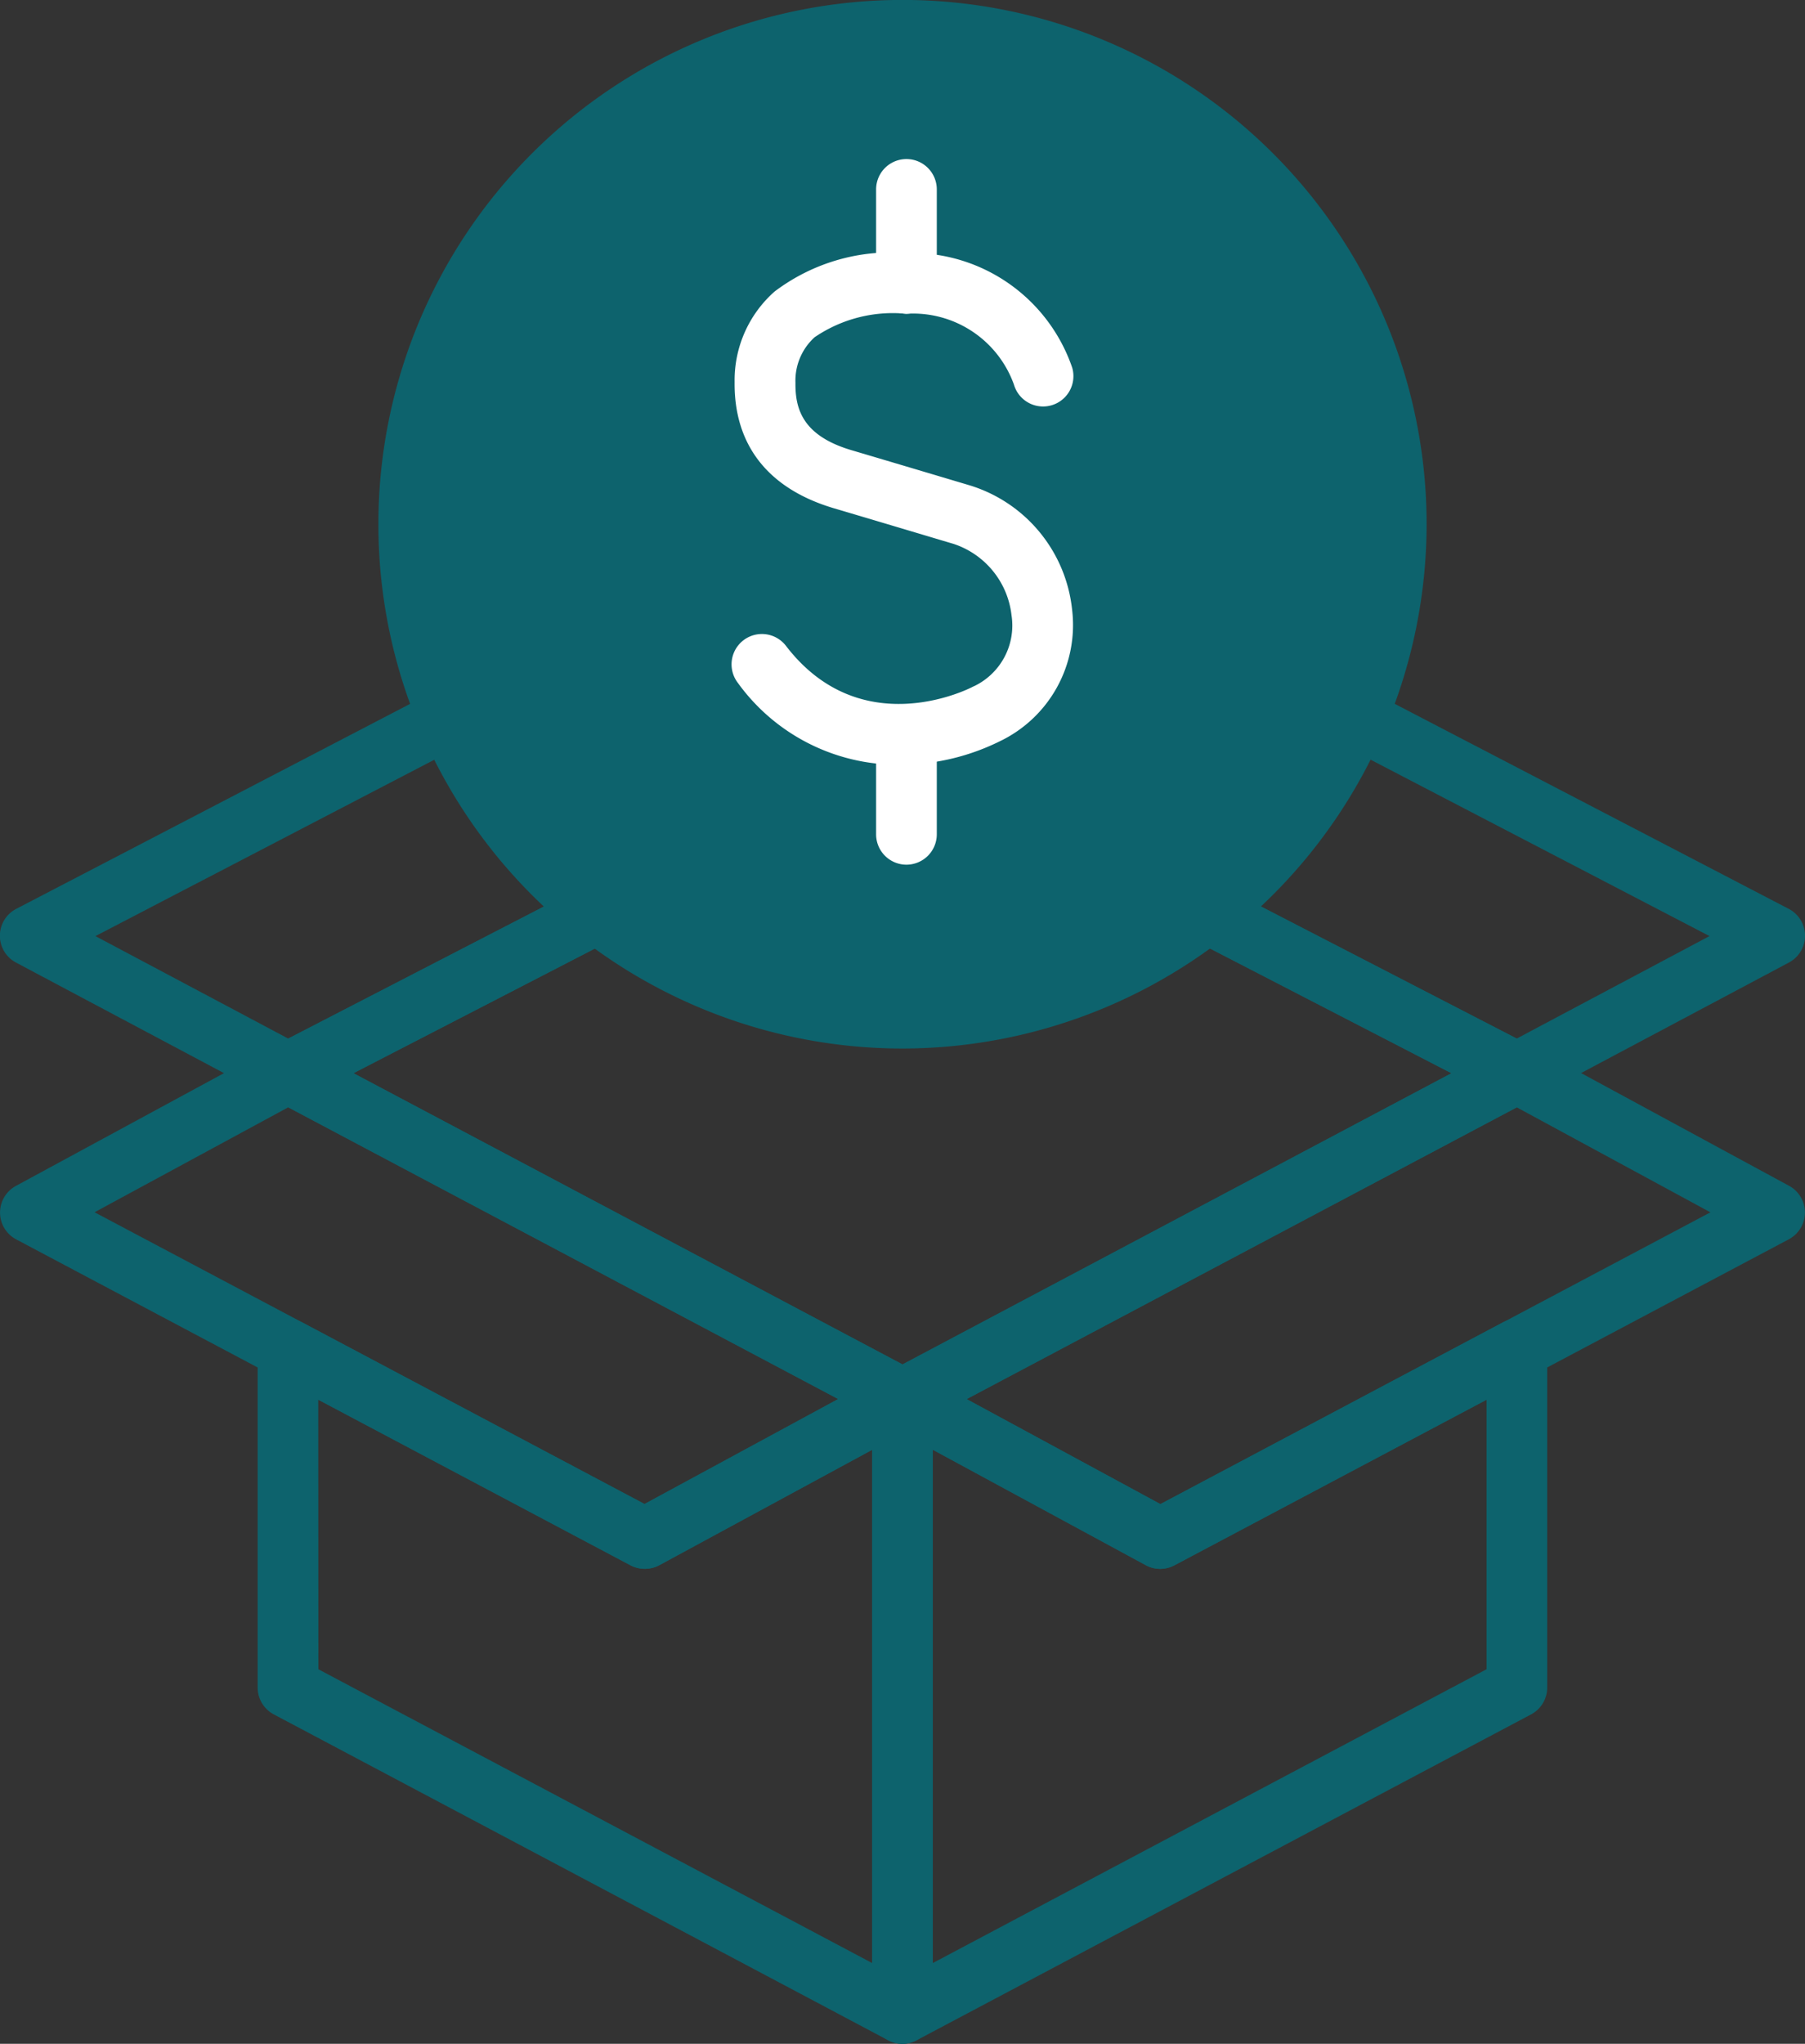 <svg xmlns="http://www.w3.org/2000/svg" width="75.422" height="85.37" viewBox="0 0 75.422 85.37">
  <rect x="0" y="0" width="75.422" height="85.37" fill="#333333" stroke="none"/>
  <g id="icono_ahorro" transform="translate(-172.425 -661.903)">
    <g id="Group_822" data-name="Group 822" transform="translate(188.237 661.903)">
      <g id="Group_808" data-name="Group 808">
        <g id="Group_807" data-name="Group 807">
          <g id="Group_806" data-name="Group 806">
            <path id="Path_7903" data-name="Path 7903" d="M201.887,705.7a21.9,21.9,0,1,1,21.9-21.9A21.923,21.923,0,0,1,201.887,705.7Z" transform="translate(-179.988 -661.903)" fill="#0d636d"/>
          </g>
        </g>
      </g>
      <g id="Group_821" data-name="Group 821" transform="translate(14.756 6.642)">
        <g id="Group_812" data-name="Group 812" transform="translate(0 3.926)">
          <g id="Group_811" data-name="Group 811">
            <g id="Group_810" data-name="Group 810">
              <g id="Group_809" data-name="Group 809">
                <path id="Path_7904" data-name="Path 7904" d="M194.053,688.332a8.245,8.245,0,0,1-6.745-3.42,1.268,1.268,0,0,1,2.013-1.543c3.113,4.058,7.585,1.819,7.773,1.723.036-.019.075-.037.111-.052a2.808,2.808,0,0,0,1.539-2.954,3.558,3.558,0,0,0-2.44-2.984c-.013,0-2.511-.751-4.976-1.48-2.747-.813-4.184-2.638-4.154-5.277a4.944,4.944,0,0,1,1.668-3.776,8.076,8.076,0,0,1,5.528-1.61,7.087,7.087,0,0,1,6.91,4.788,1.267,1.267,0,0,1-2.434.709,4.479,4.479,0,0,0-4.5-2.96,5.8,5.8,0,0,0-3.83.981,2.448,2.448,0,0,0-.8,1.9c-.01,1.047.257,2.2,2.337,2.816,2.469.732,4.97,1.478,4.97,1.478a6.1,6.1,0,0,1,4.253,5.187,5.383,5.383,0,0,1-3.05,5.509A9.418,9.418,0,0,1,194.053,688.332Z" transform="translate(-187.046 -666.958)" fill="#fff"/>
              </g>
            </g>
          </g>
        </g>
        <g id="Group_816" data-name="Group 816" transform="translate(6.043)">
          <g id="Group_815" data-name="Group 815">
            <g id="Group_814" data-name="Group 814">
              <g id="Group_813" data-name="Group 813">
                <path id="Path_7905" data-name="Path 7905" d="M191.2,671.543a1.268,1.268,0,0,1-1.267-1.269v-3.924a1.268,1.268,0,1,1,2.536,0v3.924A1.27,1.27,0,0,1,191.2,671.543Z" transform="translate(-189.936 -665.08)" fill="#fff"/>
              </g>
            </g>
          </g>
        </g>
        <g id="Group_820" data-name="Group 820" transform="translate(6.043 23.013)">
          <g id="Group_819" data-name="Group 819">
            <g id="Group_818" data-name="Group 818">
              <g id="Group_817" data-name="Group 817">
                <path id="Path_7906" data-name="Path 7906" d="M191.2,682.55a1.268,1.268,0,0,1-1.267-1.269v-3.924a1.268,1.268,0,1,1,2.536,0v3.924A1.27,1.27,0,0,1,191.2,682.55Z" transform="translate(-189.936 -676.087)" fill="#fff"/>
              </g>
            </g>
          </g>
        </g>
      </g>
    </g>
    <g id="Group_851" data-name="Group 851" transform="translate(172.425 690.638)">
      <g id="Group_826" data-name="Group 826" transform="translate(10.77 8.212)">
        <g id="Group_825" data-name="Group 825">
          <g id="Group_824" data-name="Group 824">
            <g id="Group_823" data-name="Group 823">
              <path id="Path_7907" data-name="Path 7907" d="M204.518,702.323a1.252,1.252,0,0,1-.6-.149l-25.673-13.613a1.267,1.267,0,0,1,.013-2.246l12.666-6.54a1.268,1.268,0,0,1,1.165,2.254l-10.514,5.428,22.94,12.162,22.94-12.162-10.629-5.488a1.268,1.268,0,1,1,1.162-2.254l12.783,6.6a1.267,1.267,0,0,1,.013,2.246l-25.675,13.613A1.25,1.25,0,0,1,204.518,702.323Z" transform="translate(-177.576 -679.575)" fill="#0d636d"/>
            </g>
          </g>
        </g>
      </g>
      <g id="Group_830" data-name="Group 830" transform="translate(36.442 26.358)">
        <g id="Group_829" data-name="Group 829">
          <g id="Group_828" data-name="Group 828">
            <g id="Group_827" data-name="Group 827">
              <path id="Path_7908" data-name="Path 7908" d="M191.124,718.531a1.269,1.269,0,0,1-1.269-1.267V691.59a1.268,1.268,0,0,1,1.873-1.114l10.172,5.511,14.3-7.586a1.269,1.269,0,0,1,1.863,1.121v14.127a1.268,1.268,0,0,1-.673,1.121l-25.675,13.613A1.275,1.275,0,0,1,191.124,718.531Zm1.267-24.813v21.438l23.138-12.271V691.629l-13.042,6.916a1.273,1.273,0,0,1-1.2-.006Z" transform="translate(-189.855 -688.253)" fill="#0d636d"/>
            </g>
          </g>
        </g>
      </g>
      <g id="Group_834" data-name="Group 834" transform="translate(36.442 14.812)">
        <g id="Group_833" data-name="Group 833">
          <g id="Group_832" data-name="Group 832">
            <g id="Group_831" data-name="Group 831">
              <path id="Path_7909" data-name="Path 7909" d="M201.894,704.715a1.258,1.258,0,0,1-.6-.153l-10.769-5.835a1.268,1.268,0,0,1,.008-2.235L216.2,682.879a1.277,1.277,0,0,1,1.2,0l10.767,5.835a1.268,1.268,0,0,1-.008,2.235l-25.675,13.615A1.272,1.272,0,0,1,201.894,704.715Zm-8.087-7.09,8.093,4.385,22.984-12.187-8.091-4.384Z" transform="translate(-189.855 -682.731)" fill="#0d636d"/>
            </g>
          </g>
        </g>
      </g>
      <g id="Group_838" data-name="Group 838" transform="translate(10.77 26.355)">
        <g id="Group_837" data-name="Group 837">
          <g id="Group_836" data-name="Group 836">
            <g id="Group_835" data-name="Group 835">
              <path id="Path_7910" data-name="Path 7910" d="M204.518,718.532a1.283,1.283,0,0,1-.6-.148l-25.673-13.613a1.268,1.268,0,0,1-.673-1.121V689.521a1.266,1.266,0,0,1,1.861-1.121l14.3,7.585,10.169-5.511a1.268,1.268,0,0,1,1.873,1.114v25.677a1.269,1.269,0,0,1-1.267,1.267ZM180.11,702.887l23.138,12.271V693.719l-8.9,4.819a1.267,1.267,0,0,1-1.2.006l-13.044-6.916Z" transform="translate(-177.576 -688.252)" fill="#0d636d"/>
            </g>
          </g>
        </g>
      </g>
      <g id="Group_842" data-name="Group 842" transform="translate(0 14.811)">
        <g id="Group_841" data-name="Group 841">
          <g id="Group_840" data-name="Group 840">
            <g id="Group_839" data-name="Group 839">
              <path id="Path_7911" data-name="Path 7911" d="M199.367,704.714a1.265,1.265,0,0,1-.594-.146L173.1,690.953a1.267,1.267,0,0,1-.01-2.233l10.77-5.835a1.271,1.271,0,0,1,1.2-.006l25.672,13.613a1.268,1.268,0,0,1,.077,2.2l-10.836,5.875A1.26,1.26,0,0,1,199.367,704.714Zm-22.99-14.893,22.984,12.187,8.093-4.384L184.47,685.437Z" transform="translate(-172.425 -682.731)" fill="#0d636d"/>
            </g>
          </g>
        </g>
      </g>
      <g id="Group_846" data-name="Group 846" transform="translate(0 0.094)">
        <g id="Group_845" data-name="Group 845">
          <g id="Group_844" data-name="Group 844">
            <g id="Group_843" data-name="Group 843">
              <path id="Path_7912" data-name="Path 7912" d="M184.464,692.941a1.251,1.251,0,0,1-.6-.148l-10.77-5.724a1.266,1.266,0,0,1,.01-2.243l17.28-8.99a1.268,1.268,0,1,1,1.171,2.25l-15.141,7.878,8.054,4.28L196.8,683.88a1.267,1.267,0,1,1,1.163,2.252L185.045,692.8A1.267,1.267,0,0,1,184.464,692.941Z" transform="translate(-172.425 -675.692)" fill="#0d636d"/>
            </g>
          </g>
        </g>
      </g>
      <g id="Group_850" data-name="Group 850" transform="translate(49.102)">
        <g id="Group_849" data-name="Group 849">
          <g id="Group_848" data-name="Group 848">
            <g id="Group_847" data-name="Group 847">
              <path id="Path_7913" data-name="Path 7913" d="M210.194,692.992a1.275,1.275,0,0,1-.583-.14l-13.015-6.72a1.268,1.268,0,0,1,1.165-2.254l12.425,6.414,8.054-4.28-15.327-7.974a1.268,1.268,0,1,1,1.169-2.25l17.468,9.086a1.267,1.267,0,0,1,.008,2.243l-10.77,5.725A1.275,1.275,0,0,1,210.194,692.992Z" transform="translate(-195.91 -675.647)" fill="#0d636d"/>
            </g>
          </g>
        </g>
      </g>
    </g>
  </g>
</svg>
